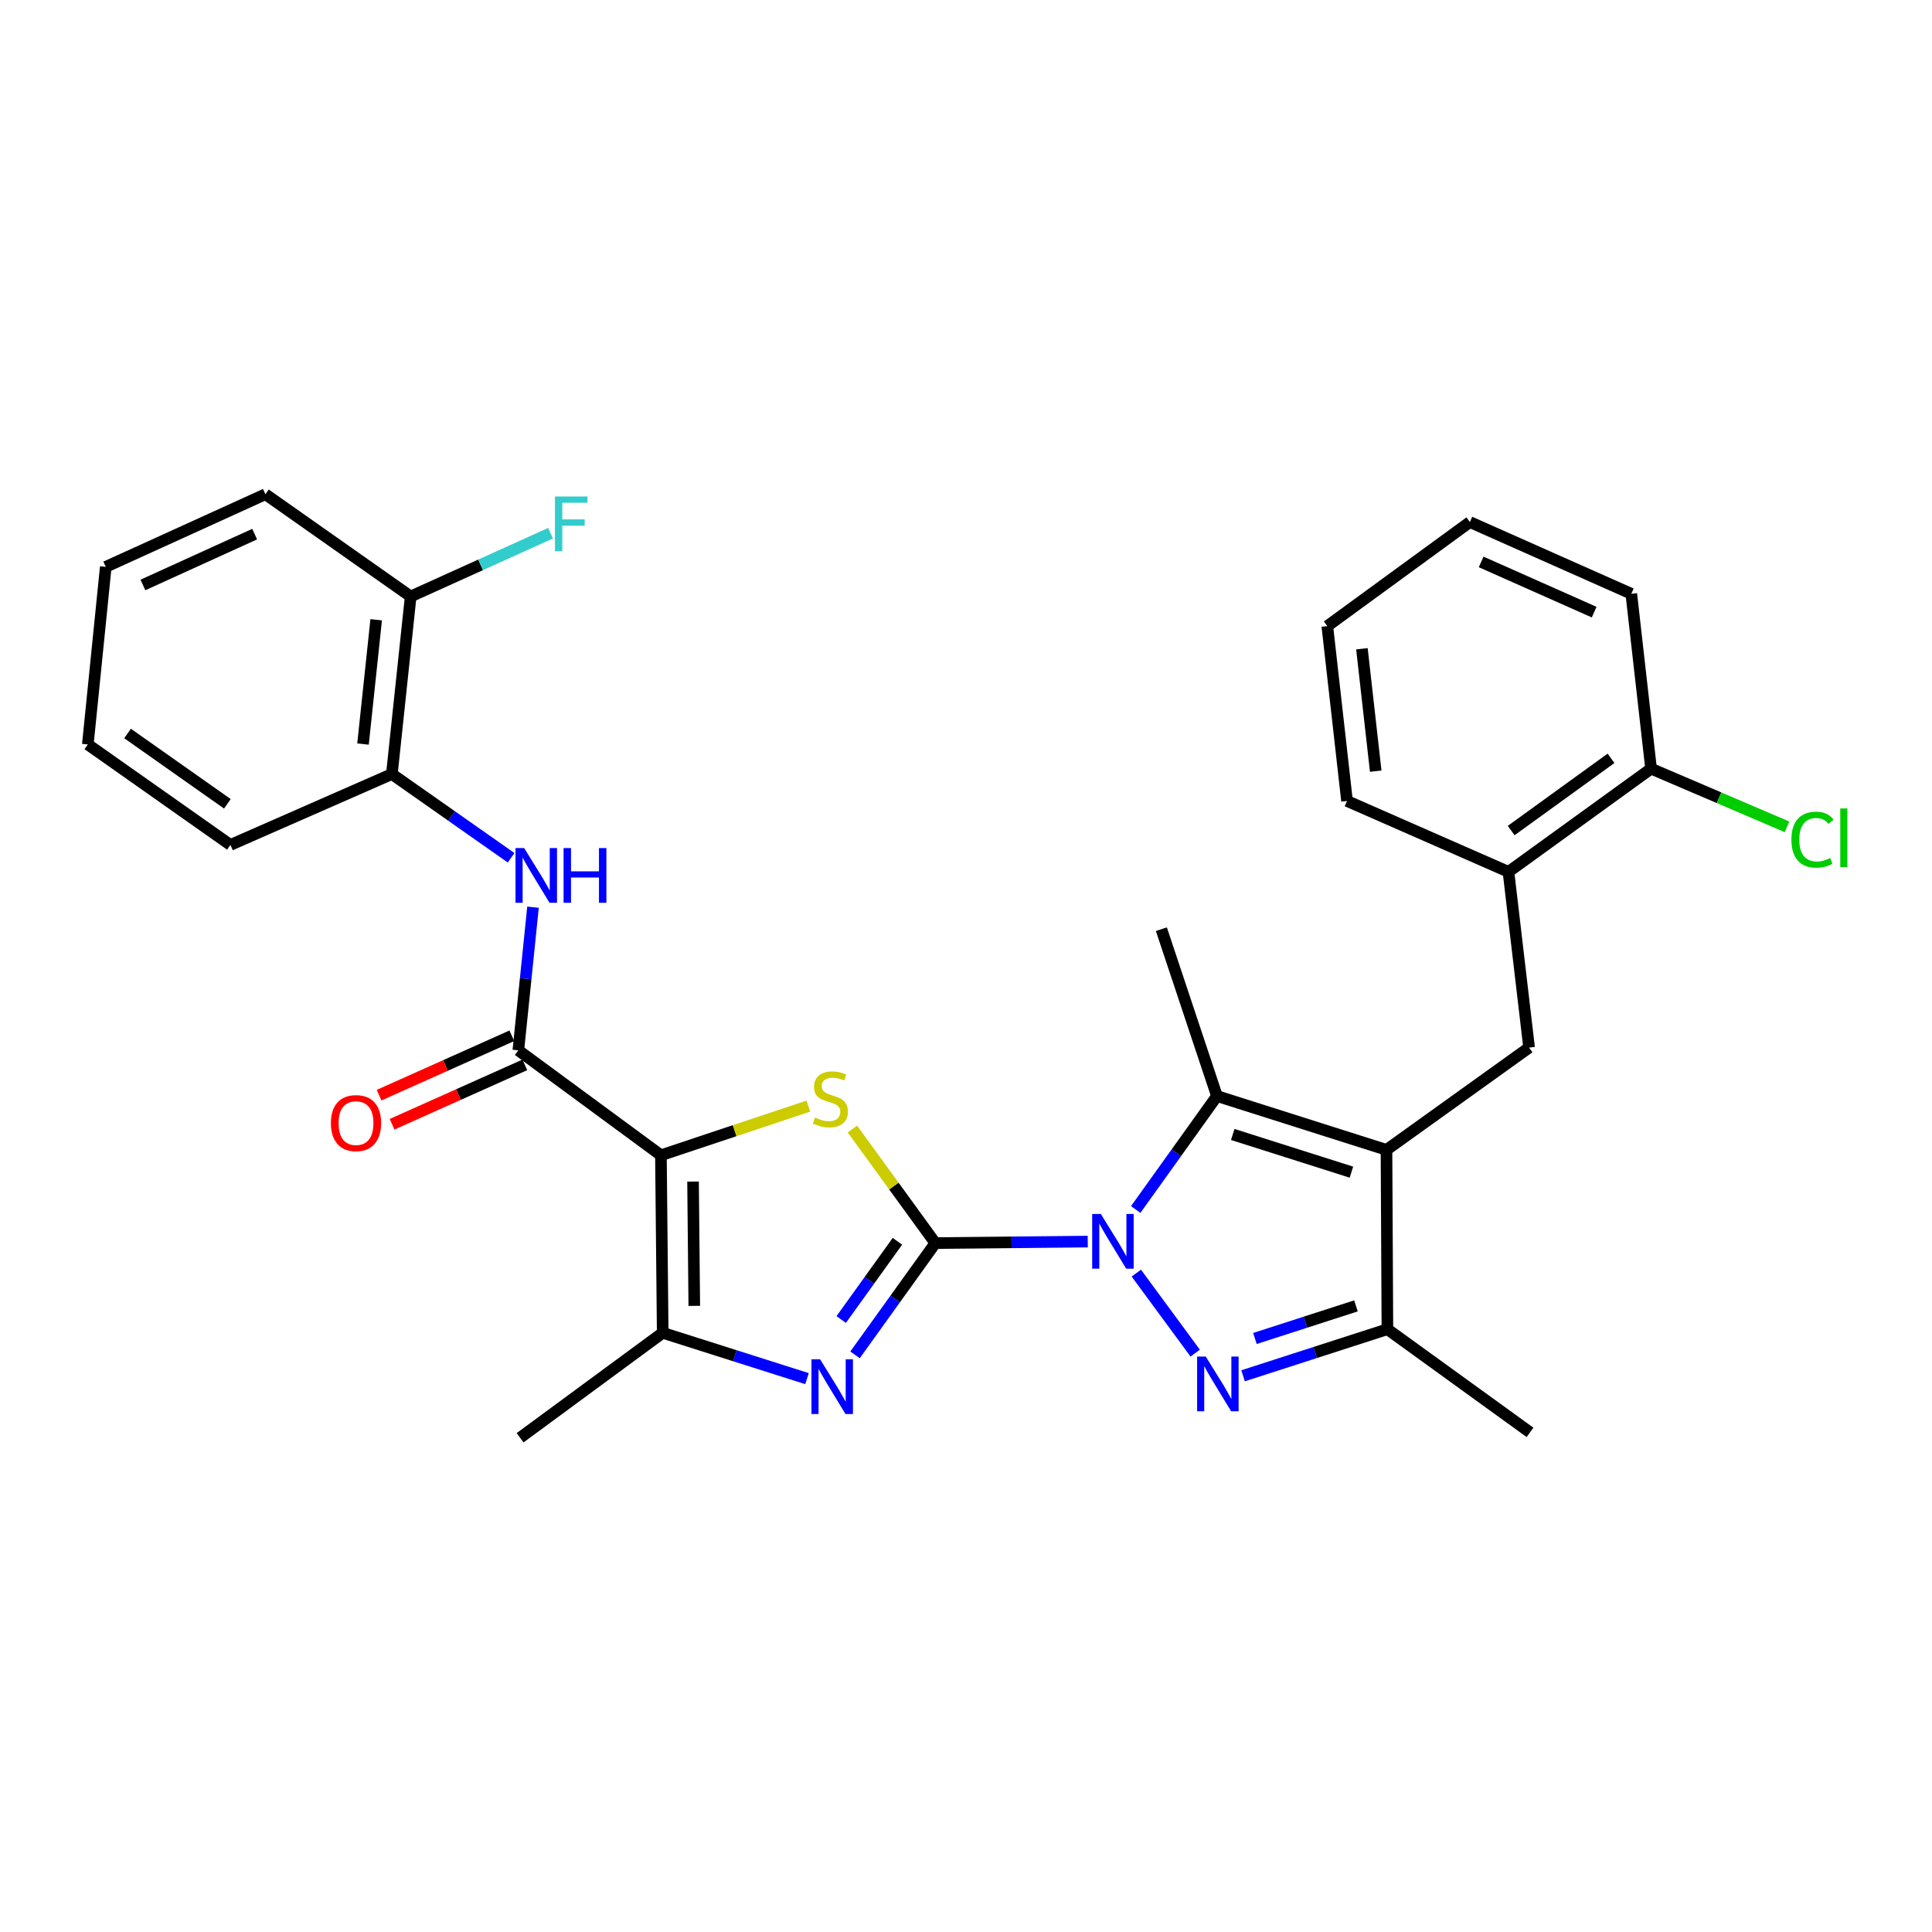 <?xml version='1.0' encoding='iso-8859-1'?>
<svg version='1.1' baseProfile='full'
              xmlns='http://www.w3.org/2000/svg'
                      xmlns:rdkit='http://www.rdkit.org/xml'
                      xmlns:xlink='http://www.w3.org/1999/xlink'
                  xml:space='preserve'
width='1000px' height='1000px' viewBox='0 0 1000 1000'>
<!-- END OF HEADER -->
<rect style='opacity:1.0;fill:#FFFFFF;stroke:none' width='1000' height='1000' x='0' y='0'> </rect>
<path class='bond-0' d='M 484.127,643.434 L 523.569,643.037' style='fill:none;fill-rule:evenodd;stroke:#000000;stroke-width:6px;stroke-linecap:butt;stroke-linejoin:miter;stroke-opacity:1' />
<path class='bond-0' d='M 523.569,643.037 L 563.011,642.64' style='fill:none;fill-rule:evenodd;stroke:#0000FF;stroke-width:6px;stroke-linecap:butt;stroke-linejoin:miter;stroke-opacity:1' />
<path class='bond-3' d='M 484.127,643.434 L 462.665,613.907' style='fill:none;fill-rule:evenodd;stroke:#000000;stroke-width:6px;stroke-linecap:butt;stroke-linejoin:miter;stroke-opacity:1' />
<path class='bond-3' d='M 462.665,613.907 L 441.202,584.381' style='fill:none;fill-rule:evenodd;stroke:#CCCC00;stroke-width:6px;stroke-linecap:butt;stroke-linejoin:miter;stroke-opacity:1' />
<path class='bond-5' d='M 484.127,643.434 L 463.346,672.355' style='fill:none;fill-rule:evenodd;stroke:#000000;stroke-width:6px;stroke-linecap:butt;stroke-linejoin:miter;stroke-opacity:1' />
<path class='bond-5' d='M 463.346,672.355 L 442.565,701.277' style='fill:none;fill-rule:evenodd;stroke:#0000FF;stroke-width:6px;stroke-linecap:butt;stroke-linejoin:miter;stroke-opacity:1' />
<path class='bond-5' d='M 464.504,642.49 L 449.957,662.735' style='fill:none;fill-rule:evenodd;stroke:#000000;stroke-width:6px;stroke-linecap:butt;stroke-linejoin:miter;stroke-opacity:1' />
<path class='bond-5' d='M 449.957,662.735 L 435.41,682.981' style='fill:none;fill-rule:evenodd;stroke:#0000FF;stroke-width:6px;stroke-linecap:butt;stroke-linejoin:miter;stroke-opacity:1' />
<path class='bond-2' d='M 588.156,658.96 L 618.633,700.373' style='fill:none;fill-rule:evenodd;stroke:#0000FF;stroke-width:6px;stroke-linecap:butt;stroke-linejoin:miter;stroke-opacity:1' />
<path class='bond-6' d='M 587.845,626.036 L 608.871,596.674' style='fill:none;fill-rule:evenodd;stroke:#0000FF;stroke-width:6px;stroke-linecap:butt;stroke-linejoin:miter;stroke-opacity:1' />
<path class='bond-6' d='M 608.871,596.674 L 629.896,567.311' style='fill:none;fill-rule:evenodd;stroke:#000000;stroke-width:6px;stroke-linecap:butt;stroke-linejoin:miter;stroke-opacity:1' />
<path class='bond-1' d='M 342.095,597.958 L 380.258,585.234' style='fill:none;fill-rule:evenodd;stroke:#000000;stroke-width:6px;stroke-linecap:butt;stroke-linejoin:miter;stroke-opacity:1' />
<path class='bond-1' d='M 380.258,585.234 L 418.421,572.511' style='fill:none;fill-rule:evenodd;stroke:#CCCC00;stroke-width:6px;stroke-linecap:butt;stroke-linejoin:miter;stroke-opacity:1' />
<path class='bond-8' d='M 342.095,597.958 L 268.29,543.644' style='fill:none;fill-rule:evenodd;stroke:#000000;stroke-width:6px;stroke-linecap:butt;stroke-linejoin:miter;stroke-opacity:1' />
<path class='bond-30' d='M 342.095,597.958 L 343.011,689.862' style='fill:none;fill-rule:evenodd;stroke:#000000;stroke-width:6px;stroke-linecap:butt;stroke-linejoin:miter;stroke-opacity:1' />
<path class='bond-30' d='M 358.718,611.579 L 359.359,675.912' style='fill:none;fill-rule:evenodd;stroke:#000000;stroke-width:6px;stroke-linecap:butt;stroke-linejoin:miter;stroke-opacity:1' />
<path class='bond-9' d='M 643.409,712.104 L 680.764,700.049' style='fill:none;fill-rule:evenodd;stroke:#0000FF;stroke-width:6px;stroke-linecap:butt;stroke-linejoin:miter;stroke-opacity:1' />
<path class='bond-9' d='M 680.764,700.049 L 718.118,687.993' style='fill:none;fill-rule:evenodd;stroke:#000000;stroke-width:6px;stroke-linecap:butt;stroke-linejoin:miter;stroke-opacity:1' />
<path class='bond-9' d='M 649.552,692.797 L 675.7,684.359' style='fill:none;fill-rule:evenodd;stroke:#0000FF;stroke-width:6px;stroke-linecap:butt;stroke-linejoin:miter;stroke-opacity:1' />
<path class='bond-9' d='M 675.7,684.359 L 701.848,675.92' style='fill:none;fill-rule:evenodd;stroke:#000000;stroke-width:6px;stroke-linecap:butt;stroke-linejoin:miter;stroke-opacity:1' />
<path class='bond-4' d='M 717.642,595.174 L 629.896,567.311' style='fill:none;fill-rule:evenodd;stroke:#000000;stroke-width:6px;stroke-linecap:butt;stroke-linejoin:miter;stroke-opacity:1' />
<path class='bond-4' d='M 699.491,606.708 L 638.069,587.204' style='fill:none;fill-rule:evenodd;stroke:#000000;stroke-width:6px;stroke-linecap:butt;stroke-linejoin:miter;stroke-opacity:1' />
<path class='bond-10' d='M 717.642,595.174 L 791.456,542.233' style='fill:none;fill-rule:evenodd;stroke:#000000;stroke-width:6px;stroke-linecap:butt;stroke-linejoin:miter;stroke-opacity:1' />
<path class='bond-31' d='M 717.642,595.174 L 718.118,687.993' style='fill:none;fill-rule:evenodd;stroke:#000000;stroke-width:6px;stroke-linecap:butt;stroke-linejoin:miter;stroke-opacity:1' />
<path class='bond-7' d='M 417.706,713.583 L 380.358,701.722' style='fill:none;fill-rule:evenodd;stroke:#0000FF;stroke-width:6px;stroke-linecap:butt;stroke-linejoin:miter;stroke-opacity:1' />
<path class='bond-7' d='M 380.358,701.722 L 343.011,689.862' style='fill:none;fill-rule:evenodd;stroke:#000000;stroke-width:6px;stroke-linecap:butt;stroke-linejoin:miter;stroke-opacity:1' />
<path class='bond-17' d='M 629.896,567.311 L 601.127,480.958' style='fill:none;fill-rule:evenodd;stroke:#000000;stroke-width:6px;stroke-linecap:butt;stroke-linejoin:miter;stroke-opacity:1' />
<path class='bond-20' d='M 343.011,689.862 L 269.196,744.185' style='fill:none;fill-rule:evenodd;stroke:#000000;stroke-width:6px;stroke-linecap:butt;stroke-linejoin:miter;stroke-opacity:1' />
<path class='bond-11' d='M 268.29,543.644 L 272.087,506.601' style='fill:none;fill-rule:evenodd;stroke:#000000;stroke-width:6px;stroke-linecap:butt;stroke-linejoin:miter;stroke-opacity:1' />
<path class='bond-11' d='M 272.087,506.601 L 275.883,469.558' style='fill:none;fill-rule:evenodd;stroke:#0000FF;stroke-width:6px;stroke-linecap:butt;stroke-linejoin:miter;stroke-opacity:1' />
<path class='bond-14' d='M 264.923,536.119 L 230.565,551.491' style='fill:none;fill-rule:evenodd;stroke:#000000;stroke-width:6px;stroke-linecap:butt;stroke-linejoin:miter;stroke-opacity:1' />
<path class='bond-14' d='M 230.565,551.491 L 196.207,566.863' style='fill:none;fill-rule:evenodd;stroke:#FF0000;stroke-width:6px;stroke-linecap:butt;stroke-linejoin:miter;stroke-opacity:1' />
<path class='bond-14' d='M 271.656,551.168 L 237.298,566.54' style='fill:none;fill-rule:evenodd;stroke:#000000;stroke-width:6px;stroke-linecap:butt;stroke-linejoin:miter;stroke-opacity:1' />
<path class='bond-14' d='M 237.298,566.54 L 202.94,581.912' style='fill:none;fill-rule:evenodd;stroke:#FF0000;stroke-width:6px;stroke-linecap:butt;stroke-linejoin:miter;stroke-opacity:1' />
<path class='bond-21' d='M 718.118,687.993 L 791.933,741.392' style='fill:none;fill-rule:evenodd;stroke:#000000;stroke-width:6px;stroke-linecap:butt;stroke-linejoin:miter;stroke-opacity:1' />
<path class='bond-13' d='M 791.456,542.233 L 780.777,451.264' style='fill:none;fill-rule:evenodd;stroke:#000000;stroke-width:6px;stroke-linecap:butt;stroke-linejoin:miter;stroke-opacity:1' />
<path class='bond-12' d='M 264.545,443.98 L 233.687,422.315' style='fill:none;fill-rule:evenodd;stroke:#0000FF;stroke-width:6px;stroke-linecap:butt;stroke-linejoin:miter;stroke-opacity:1' />
<path class='bond-12' d='M 233.687,422.315 L 202.829,400.65' style='fill:none;fill-rule:evenodd;stroke:#000000;stroke-width:6px;stroke-linecap:butt;stroke-linejoin:miter;stroke-opacity:1' />
<path class='bond-15' d='M 202.829,400.65 L 212.565,308.737' style='fill:none;fill-rule:evenodd;stroke:#000000;stroke-width:6px;stroke-linecap:butt;stroke-linejoin:miter;stroke-opacity:1' />
<path class='bond-15' d='M 187.894,385.126 L 194.71,320.787' style='fill:none;fill-rule:evenodd;stroke:#000000;stroke-width:6px;stroke-linecap:butt;stroke-linejoin:miter;stroke-opacity:1' />
<path class='bond-22' d='M 202.829,400.65 L 119.269,437.332' style='fill:none;fill-rule:evenodd;stroke:#000000;stroke-width:6px;stroke-linecap:butt;stroke-linejoin:miter;stroke-opacity:1' />
<path class='bond-16' d='M 780.777,451.264 L 854.591,397.856' style='fill:none;fill-rule:evenodd;stroke:#000000;stroke-width:6px;stroke-linecap:butt;stroke-linejoin:miter;stroke-opacity:1' />
<path class='bond-16' d='M 782.184,429.896 L 833.854,392.51' style='fill:none;fill-rule:evenodd;stroke:#000000;stroke-width:6px;stroke-linecap:butt;stroke-linejoin:miter;stroke-opacity:1' />
<path class='bond-23' d='M 780.777,451.264 L 697.217,414.581' style='fill:none;fill-rule:evenodd;stroke:#000000;stroke-width:6px;stroke-linecap:butt;stroke-linejoin:miter;stroke-opacity:1' />
<path class='bond-19' d='M 212.565,308.737 L 248.761,292.362' style='fill:none;fill-rule:evenodd;stroke:#000000;stroke-width:6px;stroke-linecap:butt;stroke-linejoin:miter;stroke-opacity:1' />
<path class='bond-19' d='M 248.761,292.362 L 284.958,275.988' style='fill:none;fill-rule:evenodd;stroke:#33CCCC;stroke-width:6px;stroke-linecap:butt;stroke-linejoin:miter;stroke-opacity:1' />
<path class='bond-25' d='M 212.565,308.737 L 137.377,255.815' style='fill:none;fill-rule:evenodd;stroke:#000000;stroke-width:6px;stroke-linecap:butt;stroke-linejoin:miter;stroke-opacity:1' />
<path class='bond-18' d='M 854.591,397.856 L 889.775,412.916' style='fill:none;fill-rule:evenodd;stroke:#000000;stroke-width:6px;stroke-linecap:butt;stroke-linejoin:miter;stroke-opacity:1' />
<path class='bond-18' d='M 889.775,412.916 L 924.958,427.976' style='fill:none;fill-rule:evenodd;stroke:#00CC00;stroke-width:6px;stroke-linecap:butt;stroke-linejoin:miter;stroke-opacity:1' />
<path class='bond-24' d='M 854.591,397.856 L 844.36,307.345' style='fill:none;fill-rule:evenodd;stroke:#000000;stroke-width:6px;stroke-linecap:butt;stroke-linejoin:miter;stroke-opacity:1' />
<path class='bond-27' d='M 119.269,437.332 L 45.455,385.326' style='fill:none;fill-rule:evenodd;stroke:#000000;stroke-width:6px;stroke-linecap:butt;stroke-linejoin:miter;stroke-opacity:1' />
<path class='bond-27' d='M 117.692,416.054 L 66.022,379.65' style='fill:none;fill-rule:evenodd;stroke:#000000;stroke-width:6px;stroke-linecap:butt;stroke-linejoin:miter;stroke-opacity:1' />
<path class='bond-26' d='M 697.217,414.581 L 687.013,324.069' style='fill:none;fill-rule:evenodd;stroke:#000000;stroke-width:6px;stroke-linecap:butt;stroke-linejoin:miter;stroke-opacity:1' />
<path class='bond-26' d='M 712.069,399.157 L 704.927,335.799' style='fill:none;fill-rule:evenodd;stroke:#000000;stroke-width:6px;stroke-linecap:butt;stroke-linejoin:miter;stroke-opacity:1' />
<path class='bond-33' d='M 844.36,307.345 L 760.8,270.213' style='fill:none;fill-rule:evenodd;stroke:#000000;stroke-width:6px;stroke-linecap:butt;stroke-linejoin:miter;stroke-opacity:1' />
<path class='bond-33' d='M 825.131,316.841 L 766.639,290.849' style='fill:none;fill-rule:evenodd;stroke:#000000;stroke-width:6px;stroke-linecap:butt;stroke-linejoin:miter;stroke-opacity:1' />
<path class='bond-32' d='M 137.377,255.815 L 54.742,293.413' style='fill:none;fill-rule:evenodd;stroke:#000000;stroke-width:6px;stroke-linecap:butt;stroke-linejoin:miter;stroke-opacity:1' />
<path class='bond-32' d='M 131.809,276.461 L 73.965,302.78' style='fill:none;fill-rule:evenodd;stroke:#000000;stroke-width:6px;stroke-linecap:butt;stroke-linejoin:miter;stroke-opacity:1' />
<path class='bond-28' d='M 687.013,324.069 L 760.8,270.213' style='fill:none;fill-rule:evenodd;stroke:#000000;stroke-width:6px;stroke-linecap:butt;stroke-linejoin:miter;stroke-opacity:1' />
<path class='bond-29' d='M 45.455,385.326 L 54.742,293.413' style='fill:none;fill-rule:evenodd;stroke:#000000;stroke-width:6px;stroke-linecap:butt;stroke-linejoin:miter;stroke-opacity:1' />
<path  class='atom-1' d='M 569.789 628.349
L 579.069 643.349
Q 579.989 644.829, 581.469 647.509
Q 582.949 650.189, 583.029 650.349
L 583.029 628.349
L 586.789 628.349
L 586.789 656.669
L 582.909 656.669
L 572.949 640.269
Q 571.789 638.349, 570.549 636.149
Q 569.349 633.949, 568.989 633.269
L 568.989 656.669
L 565.309 656.669
L 565.309 628.349
L 569.789 628.349
' fill='#0000FF'/>
<path  class='atom-3' d='M 624.104 702.154
L 633.384 717.154
Q 634.304 718.634, 635.784 721.314
Q 637.264 723.994, 637.344 724.154
L 637.344 702.154
L 641.104 702.154
L 641.104 730.474
L 637.224 730.474
L 627.264 714.074
Q 626.104 712.154, 624.864 709.954
Q 623.664 707.754, 623.304 707.074
L 623.304 730.474
L 619.624 730.474
L 619.624 702.154
L 624.104 702.154
' fill='#0000FF'/>
<path  class='atom-4' d='M 421.813 578.433
Q 422.133 578.553, 423.453 579.113
Q 424.773 579.673, 426.213 580.033
Q 427.693 580.353, 429.133 580.353
Q 431.813 580.353, 433.373 579.073
Q 434.933 577.753, 434.933 575.473
Q 434.933 573.913, 434.133 572.953
Q 433.373 571.993, 432.173 571.473
Q 430.973 570.953, 428.973 570.353
Q 426.453 569.593, 424.933 568.873
Q 423.453 568.153, 422.373 566.633
Q 421.333 565.113, 421.333 562.553
Q 421.333 558.993, 423.733 556.793
Q 426.173 554.593, 430.973 554.593
Q 434.253 554.593, 437.973 556.153
L 437.053 559.233
Q 433.653 557.833, 431.093 557.833
Q 428.333 557.833, 426.813 558.993
Q 425.293 560.113, 425.333 562.073
Q 425.333 563.593, 426.093 564.513
Q 426.893 565.433, 428.013 565.953
Q 429.173 566.473, 431.093 567.073
Q 433.653 567.873, 435.173 568.673
Q 436.693 569.473, 437.773 571.113
Q 438.893 572.713, 438.893 575.473
Q 438.893 579.393, 436.253 581.513
Q 433.653 583.593, 429.293 583.593
Q 426.773 583.593, 424.853 583.033
Q 422.973 582.513, 420.733 581.593
L 421.813 578.433
' fill='#CCCC00'/>
<path  class='atom-6' d='M 424.487 703.564
L 433.767 718.564
Q 434.687 720.044, 436.167 722.724
Q 437.647 725.404, 437.727 725.564
L 437.727 703.564
L 441.487 703.564
L 441.487 731.884
L 437.607 731.884
L 427.647 715.484
Q 426.487 713.564, 425.247 711.364
Q 424.047 709.164, 423.687 708.484
L 423.687 731.884
L 420.007 731.884
L 420.007 703.564
L 424.487 703.564
' fill='#0000FF'/>
<path  class='atom-12' d='M 271.308 438.963
L 280.588 453.963
Q 281.508 455.443, 282.988 458.123
Q 284.468 460.803, 284.548 460.963
L 284.548 438.963
L 288.308 438.963
L 288.308 467.283
L 284.428 467.283
L 274.468 450.883
Q 273.308 448.963, 272.068 446.763
Q 270.868 444.563, 270.508 443.883
L 270.508 467.283
L 266.828 467.283
L 266.828 438.963
L 271.308 438.963
' fill='#0000FF'/>
<path  class='atom-12' d='M 291.708 438.963
L 295.548 438.963
L 295.548 451.003
L 310.028 451.003
L 310.028 438.963
L 313.868 438.963
L 313.868 467.283
L 310.028 467.283
L 310.028 454.203
L 295.548 454.203
L 295.548 467.283
L 291.708 467.283
L 291.708 438.963
' fill='#0000FF'/>
<path  class='atom-15' d='M 171.272 581.313
Q 171.272 574.513, 174.632 570.713
Q 177.992 566.913, 184.272 566.913
Q 190.552 566.913, 193.912 570.713
Q 197.272 574.513, 197.272 581.313
Q 197.272 588.193, 193.872 592.113
Q 190.472 595.993, 184.272 595.993
Q 178.032 595.993, 174.632 592.113
Q 171.272 588.233, 171.272 581.313
M 184.272 592.793
Q 188.592 592.793, 190.912 589.913
Q 193.272 586.993, 193.272 581.313
Q 193.272 575.753, 190.912 572.953
Q 188.592 570.113, 184.272 570.113
Q 179.952 570.113, 177.592 572.913
Q 175.272 575.713, 175.272 581.313
Q 175.272 587.033, 177.592 589.913
Q 179.952 592.793, 184.272 592.793
' fill='#FF0000'/>
<path  class='atom-19' d='M 927.231 434.603
Q 927.231 427.563, 930.511 423.883
Q 933.831 420.163, 940.111 420.163
Q 945.951 420.163, 949.071 424.283
L 946.431 426.443
Q 944.151 423.443, 940.111 423.443
Q 935.831 423.443, 933.551 426.323
Q 931.311 429.163, 931.311 434.603
Q 931.311 440.203, 933.631 443.083
Q 935.991 445.963, 940.551 445.963
Q 943.671 445.963, 947.311 444.083
L 948.431 447.083
Q 946.951 448.043, 944.711 448.603
Q 942.471 449.163, 939.991 449.163
Q 933.831 449.163, 930.511 445.403
Q 927.231 441.643, 927.231 434.603
' fill='#00CC00'/>
<path  class='atom-19' d='M 952.511 418.443
L 956.191 418.443
L 956.191 448.803
L 952.511 448.803
L 952.511 418.443
' fill='#00CC00'/>
<path  class='atom-20' d='M 287.237 256.987
L 304.077 256.987
L 304.077 260.227
L 291.037 260.227
L 291.037 268.827
L 302.637 268.827
L 302.637 272.107
L 291.037 272.107
L 291.037 285.307
L 287.237 285.307
L 287.237 256.987
' fill='#33CCCC'/>
</svg>
